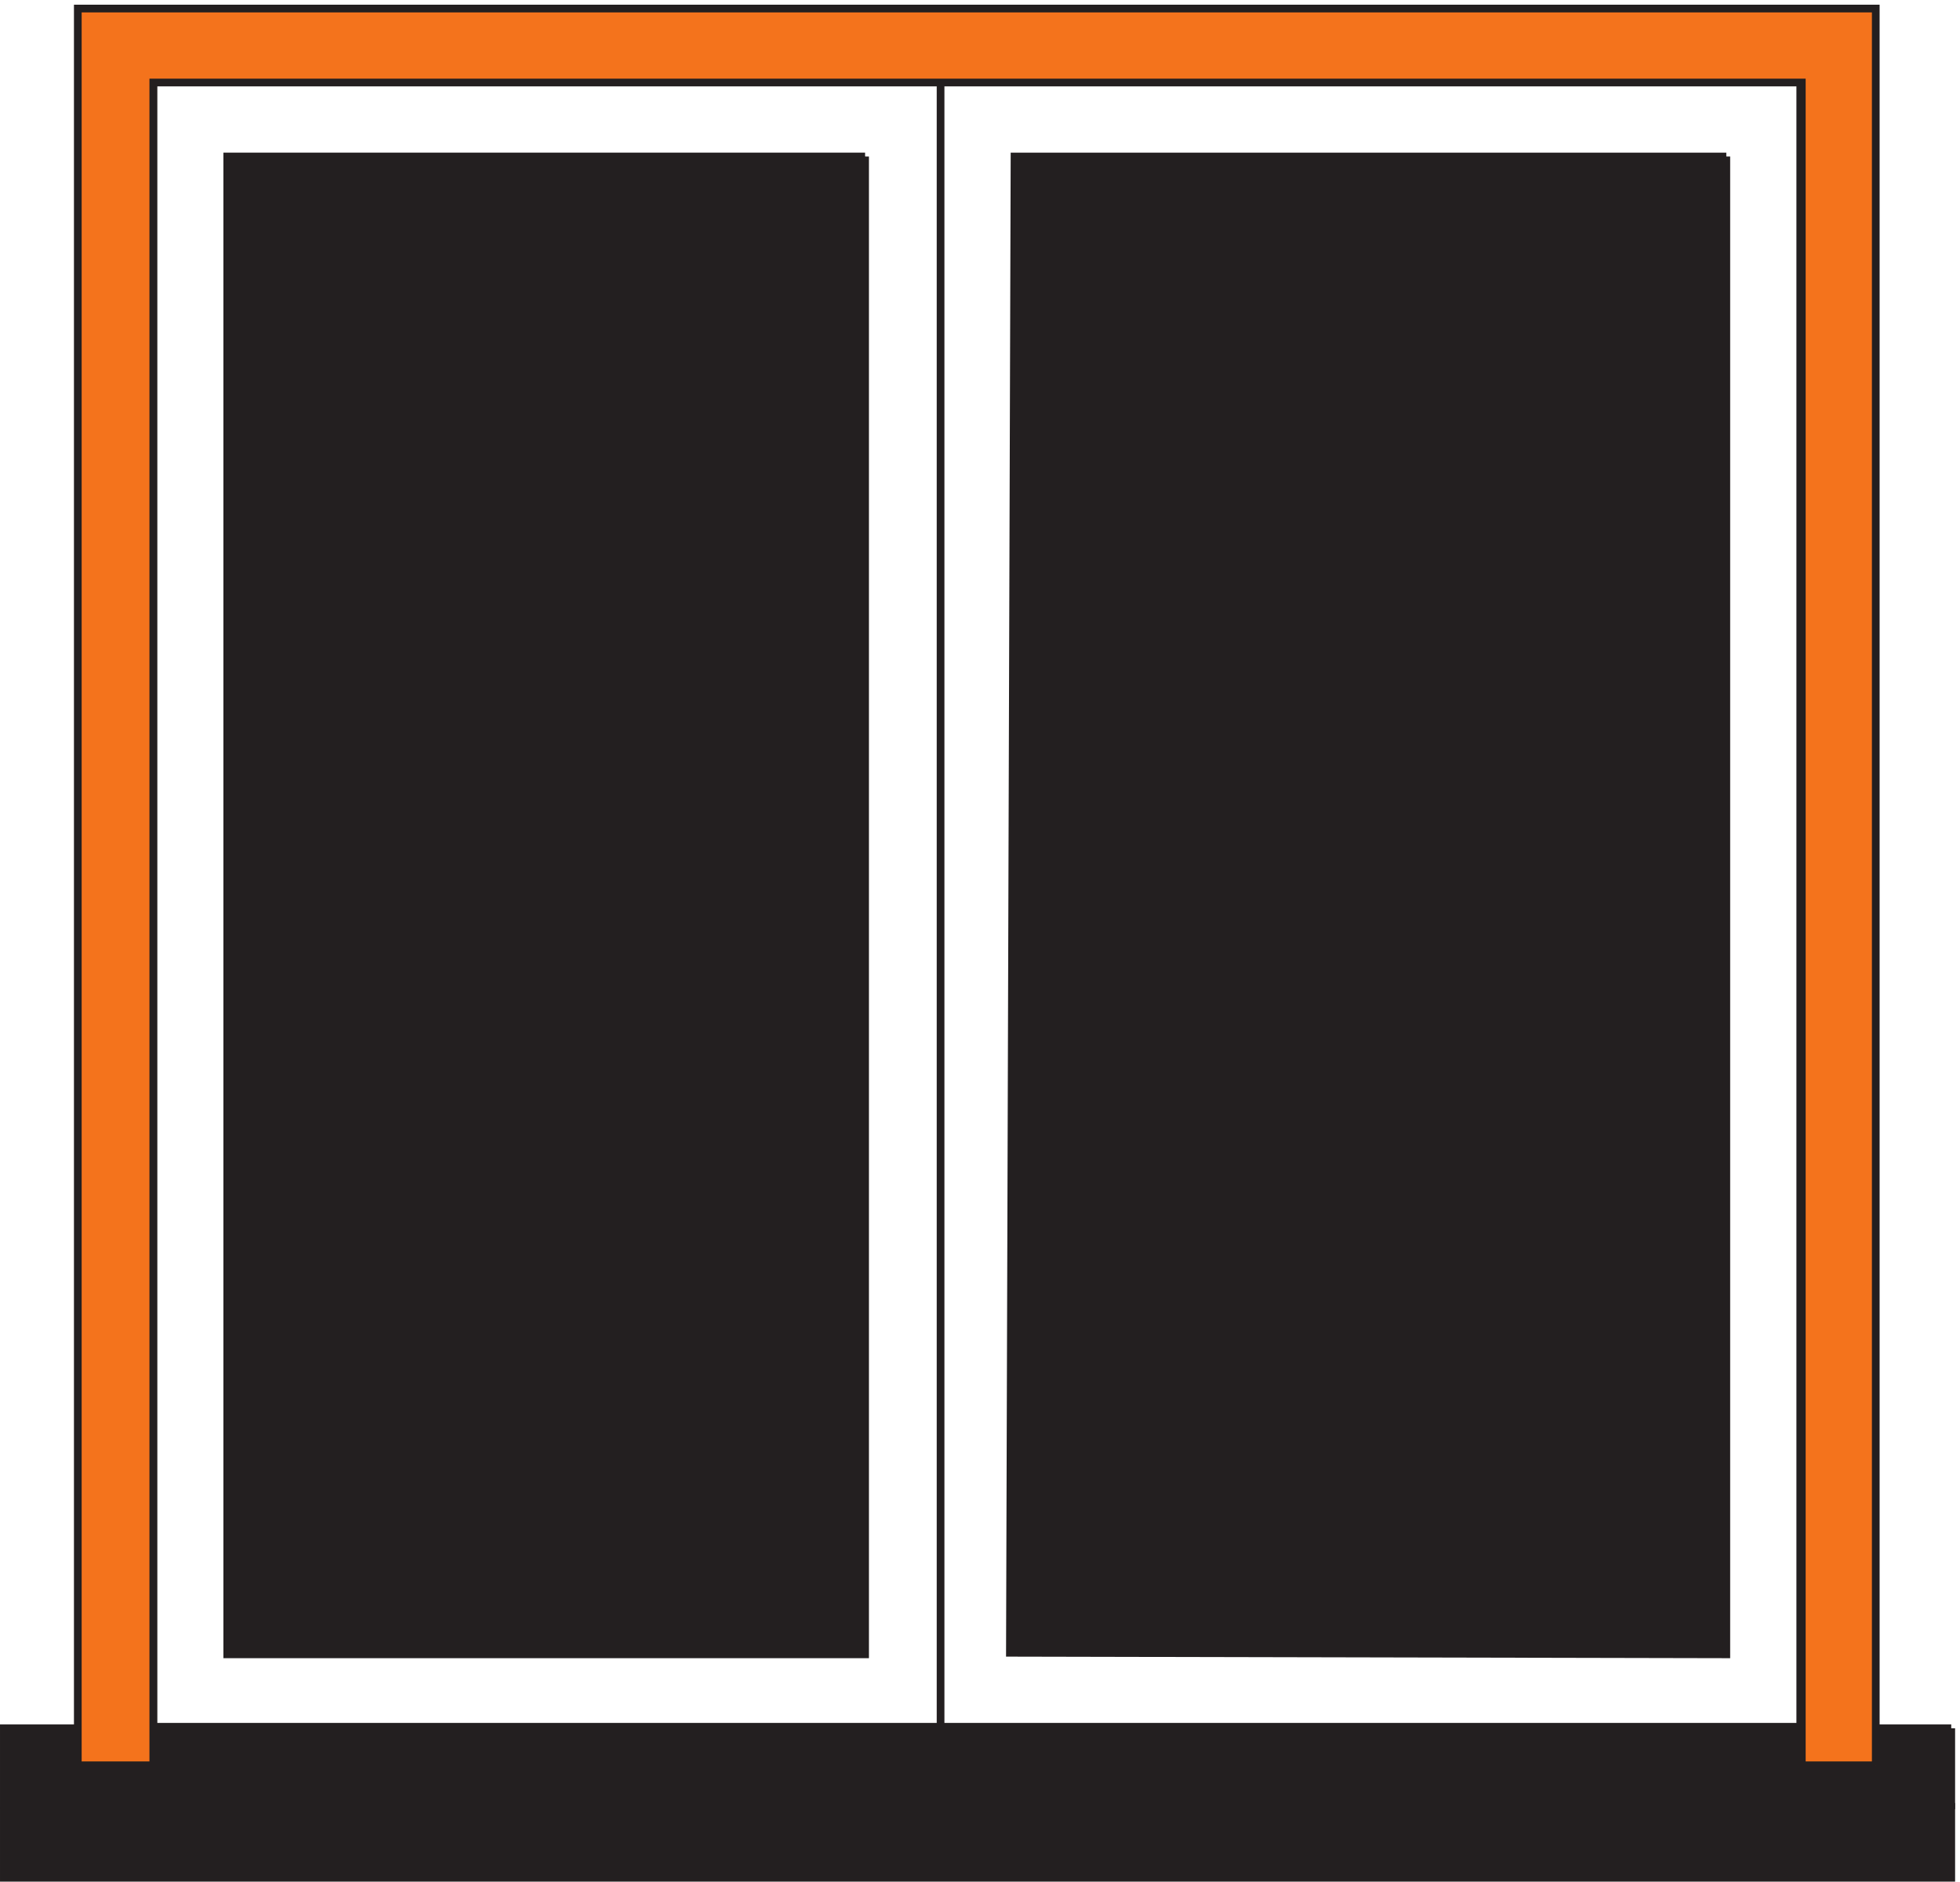 <svg xmlns="http://www.w3.org/2000/svg" xml:space="preserve" width="253.8" height="243.599"><path d="M3.332 72.164v-69H1899.33v69H3.332" style="fill:#231f20;fill-opacity:1;fill-rule:evenodd;stroke:none" transform="matrix(.133 0 0 -.133 .056 243.521)"/><path d="M3.332 72.164v-69H1899.33v69H3.332" style="fill:none;stroke:#231f20;stroke-width:7.5;stroke-linecap:butt;stroke-linejoin:miter;stroke-miterlimit:10;stroke-dasharray:none;stroke-opacity:1" transform="matrix(.133 0 0 -.133 .056 243.521)"/><path d="M1899.33 148.664H3.332v-75H1899.33v75" style="fill:#231f20;fill-opacity:1;fill-rule:evenodd;stroke:none" transform="matrix(.133 0 0 -.133 .056 243.521)"/><path d="M1899.33 148.664H3.332v-75H1899.33v75M148.832 1752.16H1752.33v-1602H148.832Zm766.5-1603.5v1602" style="fill:none;stroke:#231f20;stroke-width:7.5;stroke-linecap:butt;stroke-linejoin:miter;stroke-miterlimit:10;stroke-dasharray:none;stroke-opacity:1" transform="matrix(.133 0 0 -.133 .056 243.521)"/><path d="M1680.33 1678.66H987.332l-4.5-1456.5 697.498-1.5v1458" style="fill:#231f20;fill-opacity:1;fill-rule:evenodd;stroke:none" transform="matrix(.133 0 0 -.133 .056 243.521)"/><path d="M1680.33 1678.66H987.332l-4.5-1456.5 697.498-1.5v1458" style="fill:none;stroke:#231f20;stroke-width:7.5;stroke-linecap:butt;stroke-linejoin:miter;stroke-miterlimit:10;stroke-dasharray:none;stroke-opacity:1" transform="matrix(.133 0 0 -.133 .056 243.521)"/><path d="M841.832 1678.66h-621v-1458h621v1458" style="fill:#231f20;fill-opacity:1;fill-rule:evenodd;stroke:none" transform="matrix(.133 0 0 -.133 .056 243.521)"/><path d="M841.832 1678.66h-621v-1458h621v1458" style="fill:none;stroke:#231f20;stroke-width:7.5;stroke-linecap:butt;stroke-linejoin:miter;stroke-miterlimit:10;stroke-dasharray:none;stroke-opacity:1" transform="matrix(.133 0 0 -.133 .056 243.521)"/><path d="M1825.83 112.66v1710H75.332v-1710h73.5v1638H1753.83v-1638h72" style="fill:#f4731c;fill-opacity:1;fill-rule:evenodd;stroke:none" transform="matrix(.133 0 0 -.133 .056 243.521)"/><path d="M1825.83 112.66v1710H75.332v-1710h73.5v1638H1753.83v-1638h72" style="fill:none;stroke:#231f20;stroke-width:7.5;stroke-linecap:butt;stroke-linejoin:miter;stroke-miterlimit:10;stroke-dasharray:none;stroke-opacity:1" transform="matrix(.133 0 0 -.133 .056 243.521)"/></svg>
